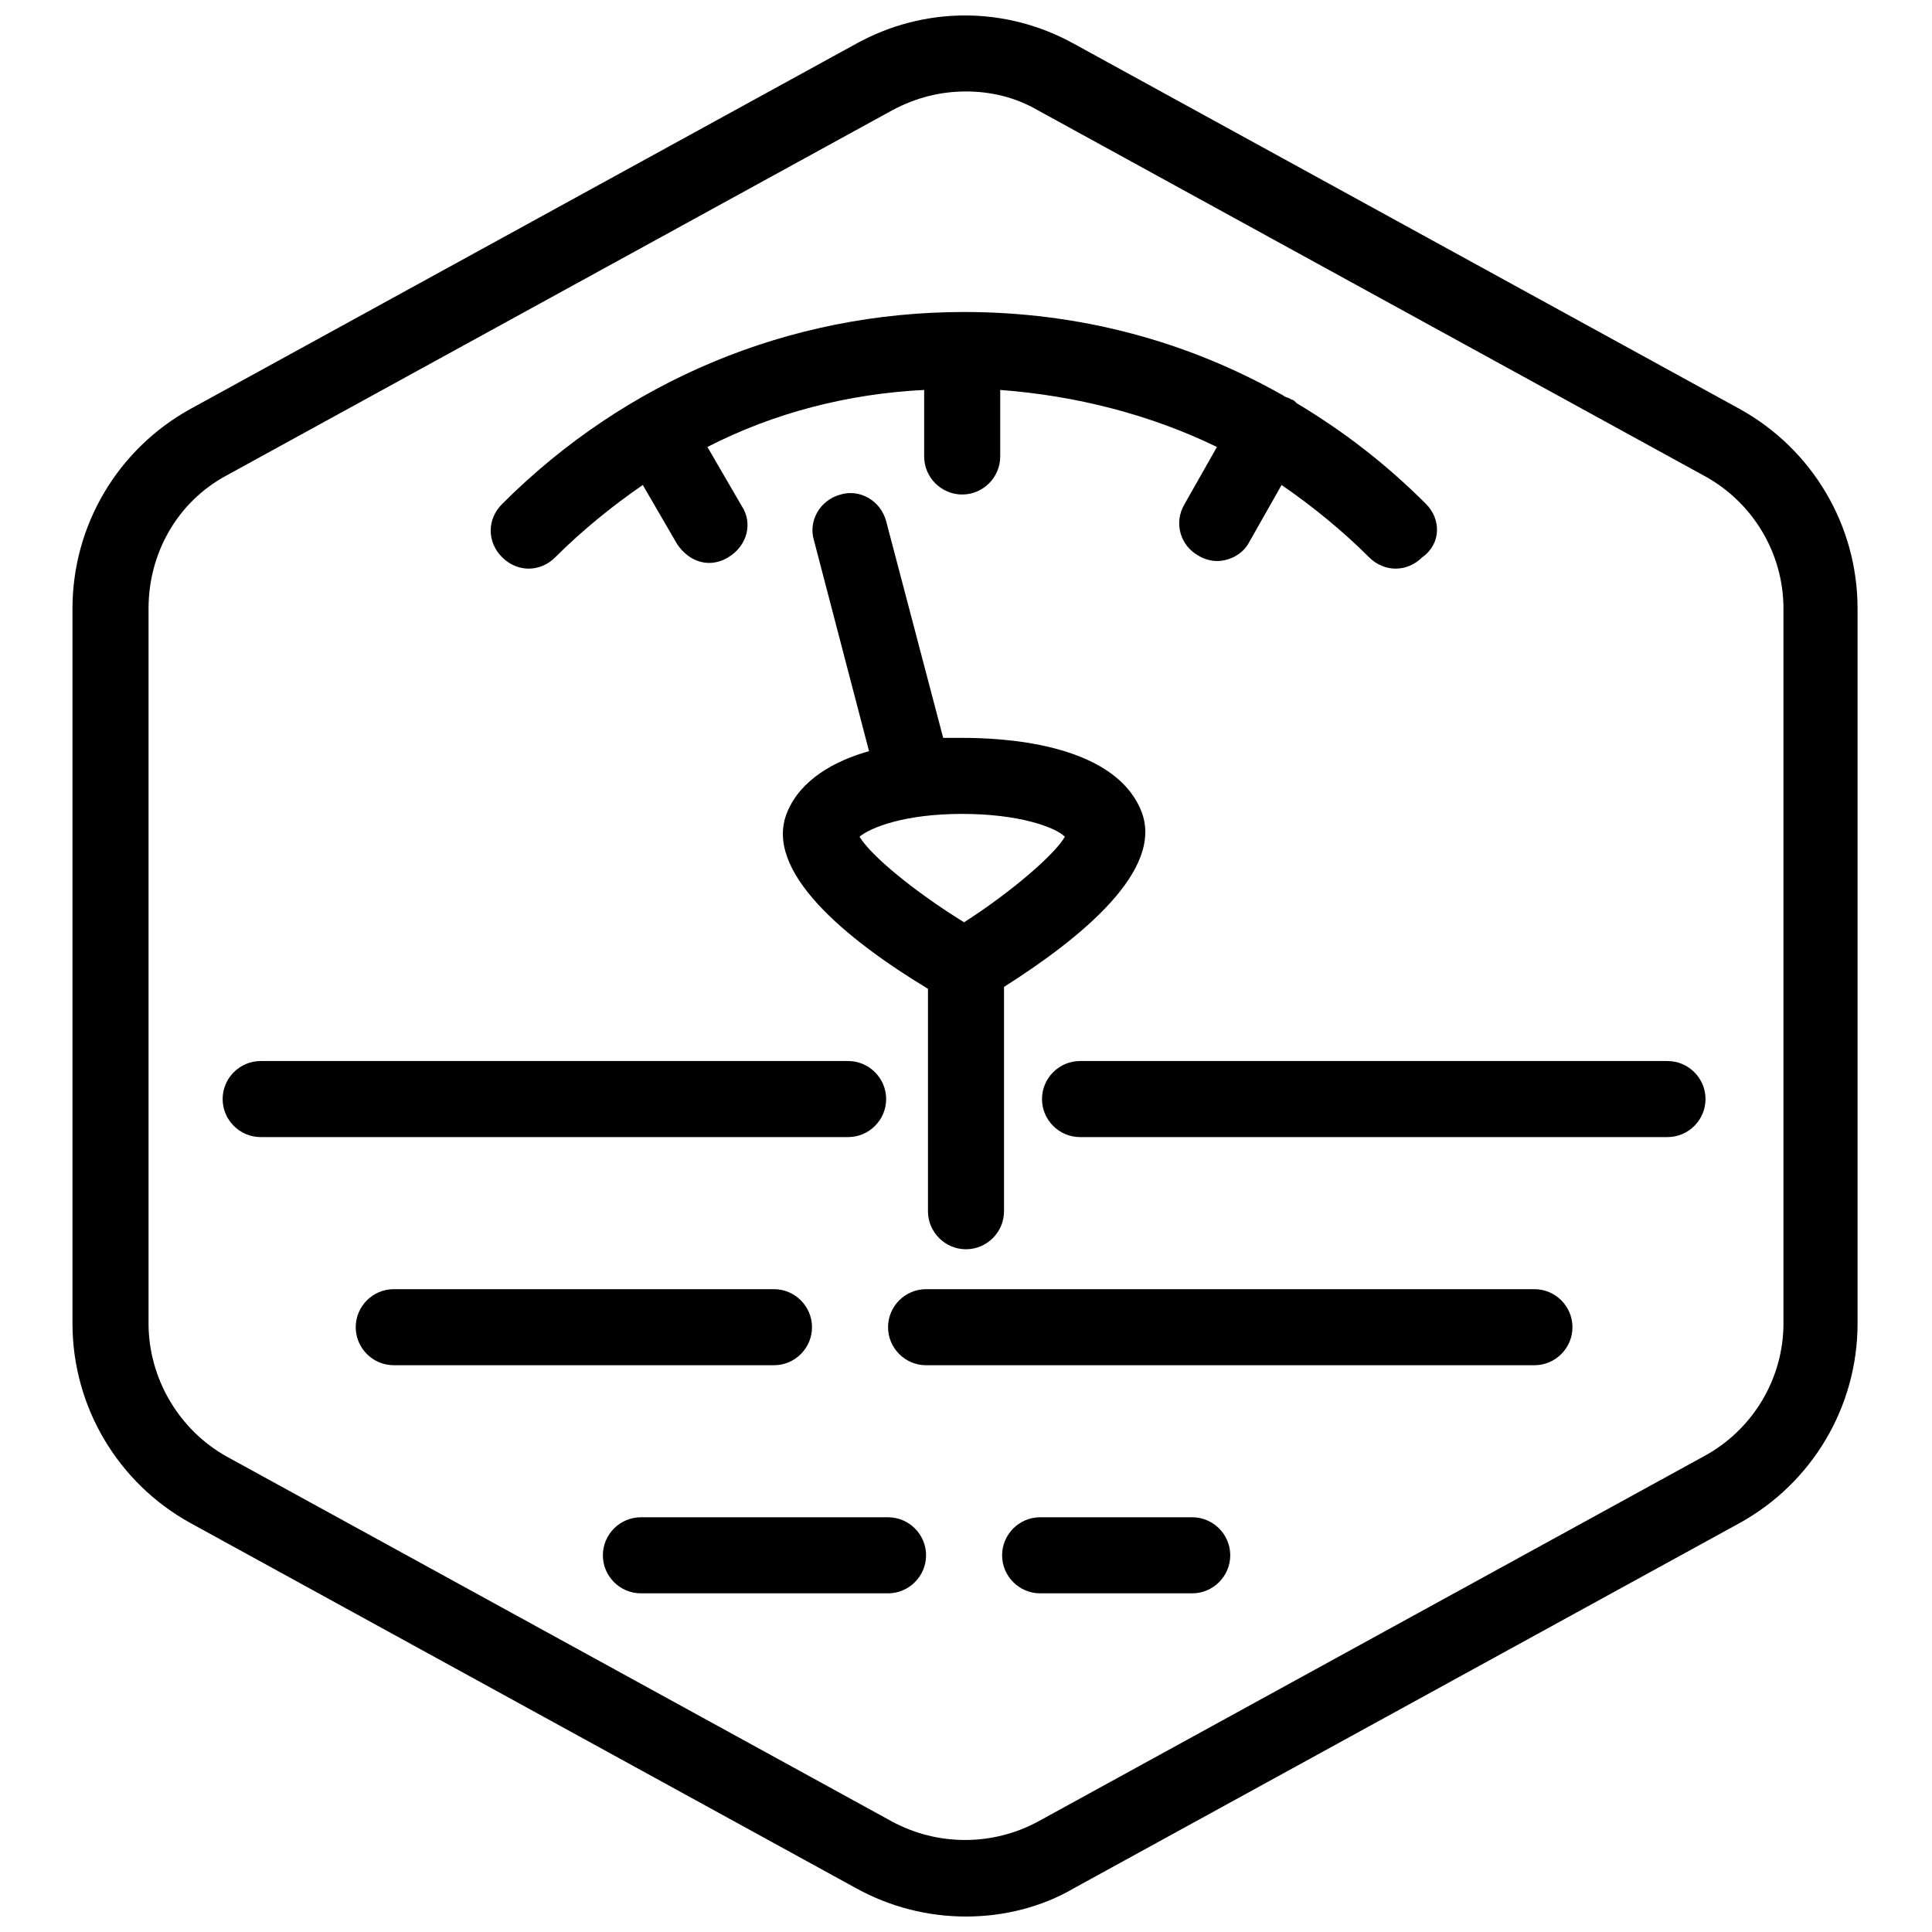 <?xml version="1.0" encoding="UTF-8"?>
<!-- Uploaded to: SVG Repo, www.svgrepo.com, Generator: SVG Repo Mixer Tools -->
<svg width="800px" height="800px" version="1.1" viewBox="144 144 512 512" xmlns="http://www.w3.org/2000/svg">
 <defs>
  <clipPath id="a">
   <path d="m163 148.09h474v503.81h-474z"/>
  </clipPath>
 </defs>
 <g clip-path="url(#a)">
  <path d="m400 651.9c-10.078 0-20.152-2.519-29.223-7.559l-176.33-96.73c-19.145-10.578-31.238-30.73-31.238-52.898v-189.43c0-22.168 12.09-42.32 31.234-52.898l176.33-96.73c18.137-10.078 39.801-10.078 57.938 0l176.33 96.73c19.145 10.578 31.234 30.73 31.234 52.898v189.43c0 22.168-12.09 42.32-31.234 52.898l-176.33 96.73c-8.559 5.039-18.637 7.559-28.711 7.559zm0-483.66c-6.551 0-13.098 1.512-19.648 5.039l-176.33 96.73c-13.098 7.055-20.656 20.656-20.656 35.266v189.43c0 14.609 8.062 28.215 20.656 35.266l176.33 96.73c12.09 6.551 26.703 6.551 38.793 0l176.33-96.73c13.098-7.055 21.16-20.656 21.16-35.266v-189.43c0-14.609-8.062-28.215-21.16-35.266l-176.33-96.73c-6.047-3.527-12.598-5.039-19.145-5.039z"/>
 </g>
 <path d="m379.34 566.25h-65.496c-5.543 0-10.078-4.535-10.078-10.078s4.535-10.078 10.078-10.078h65.496c5.543 0 10.078 4.535 10.078 10.078-0.004 5.547-4.539 10.078-10.078 10.078z"/>
 <path d="m459.95 566.25h-40.305c-5.543 0-10.078-4.535-10.078-10.078s4.535-10.078 10.078-10.078h40.305c5.543 0 10.078 4.535 10.078 10.078-0.004 5.547-4.539 10.078-10.078 10.078z"/>
 <path d="m550.64 505.8h-161.22c-5.543 0-10.078-4.535-10.078-10.078s4.535-10.078 10.078-10.078h161.22c5.543 0 10.078 4.535 10.078 10.078 0 5.547-4.535 10.078-10.078 10.078z"/>
 <path d="m349.11 505.8h-100.76c-5.543 0-10.078-4.535-10.078-10.078s4.535-10.078 10.078-10.078h100.76c5.543 0 10.078 4.535 10.078 10.078 0 5.547-4.535 10.078-10.078 10.078z"/>
 <path d="m585.9 445.34h-155.68c-5.543 0-10.078-4.535-10.078-10.078s4.535-10.078 10.078-10.078h155.68c5.543 0 10.078 4.535 10.078 10.078 0 5.547-4.535 10.078-10.078 10.078z"/>
 <path d="m368.76 445.34h-155.68c-5.543 0-10.078-4.535-10.078-10.078s4.535-10.078 10.078-10.078h155.68c5.543 0 10.078 4.535 10.078 10.078 0 5.547-4.535 10.078-10.078 10.078z"/>
 <path d="m521.92 277.57c-10.578-10.578-21.664-19.145-34.258-26.703-0.504-0.504-1.008-1.008-1.512-1.008-0.504-0.504-1.512-0.504-2.016-1.008-25.695-14.609-54.41-22.168-84.641-22.168-46.352 0-89.68 18.137-122.43 50.883-4.031 4.031-4.031 10.078 0 14.105 4.031 4.031 10.078 4.031 14.105 0 7.055-7.055 15.113-13.602 23.176-19.145l9.07 15.617c2.016 3.023 5.039 5.039 8.566 5.039 1.512 0 3.527-0.504 5.039-1.512 5.039-3.023 6.551-9.07 3.527-13.602l-9.07-15.617c17.633-9.07 37.281-14.105 57.434-15.113v17.633c0 5.543 4.535 10.078 10.078 10.078 5.543 0 10.078-4.535 10.078-10.078v-17.633c20.152 1.512 39.801 6.551 57.434 15.113l-8.566 15.113c-3.023 5.039-1.008 11.082 3.527 13.602 1.512 1.008 3.527 1.512 5.039 1.512 3.527 0 7.055-2.016 8.566-5.039l8.566-15.113c8.062 5.543 16.121 12.09 23.176 19.145 2.016 2.016 4.535 3.023 7.055 3.023 2.519 0 5.039-1.008 7.055-3.023 5.023-3.523 5.023-10.074 0.996-14.102z"/>
 <path d="m446.35 358.69c-7.559-18.137-37.785-19.145-47.359-19.145h-5.039l-15.113-57.434c-1.512-5.543-7.055-8.566-12.09-7.055-5.543 1.512-8.566 7.055-7.055 12.09l14.609 55.922c-9.07 2.519-18.137 7.559-21.664 16.121-6.551 15.617 15.617 33.754 37.281 46.855v58.945c0 5.543 4.535 10.078 10.078 10.078 5.543 0 10.078-4.535 10.078-10.078v-59.449c20.656-13.098 42.824-31.234 36.273-46.852zm-46.852 29.723c-13.098-8.062-24.688-17.633-27.711-22.672 3.023-2.519 12.09-6.047 27.207-6.047 15.113 0 24.688 3.527 27.207 6.047-2.523 4.535-14.109 14.613-26.703 22.672z"/>
</svg>